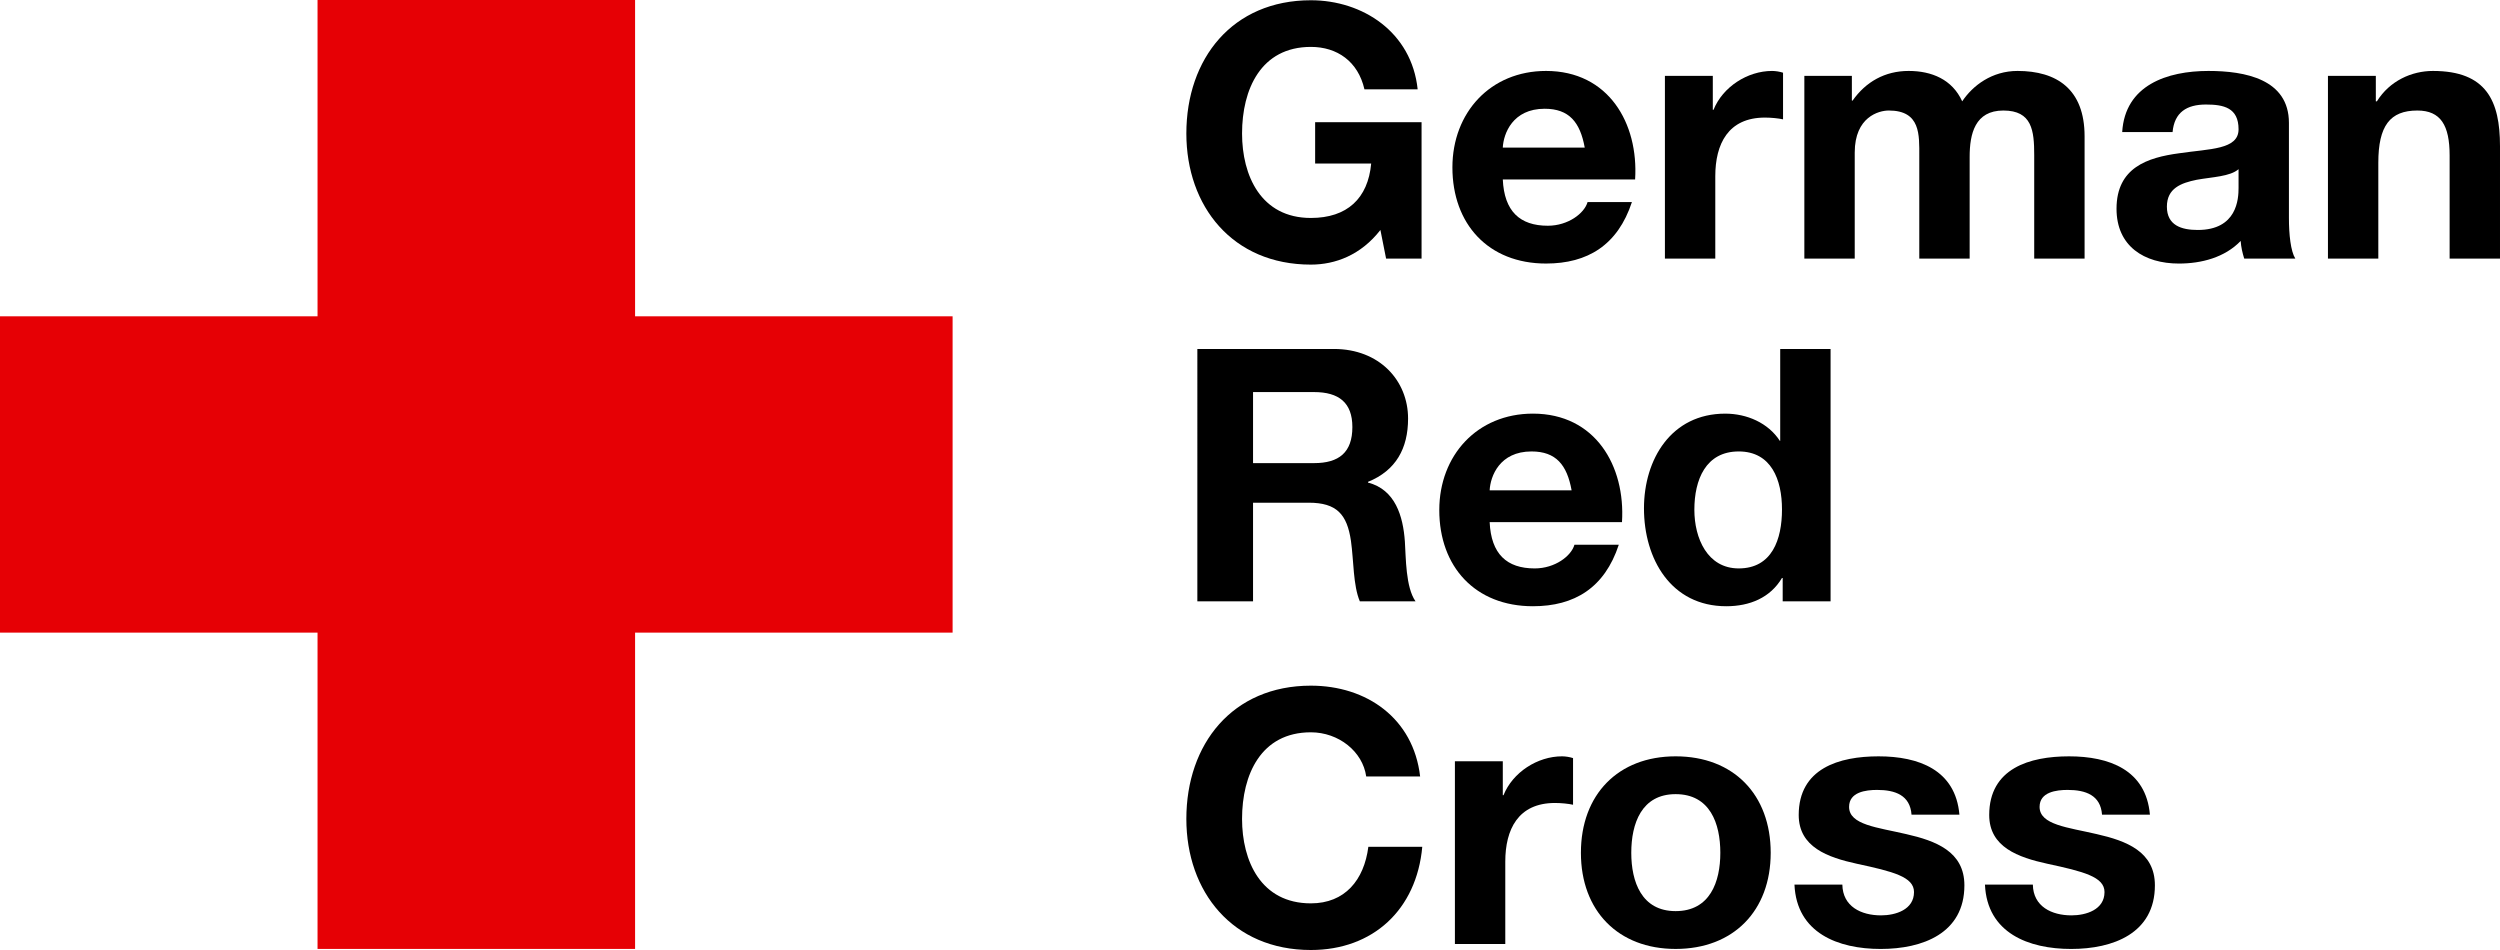 <?xml version="1.0" encoding="UTF-8" standalone="no"?>
<svg
   version="1.1"
   id="Ebene_1"
   x="0px"
   y="0px"
   viewBox="0 0 1417.323 538.583"
   enable-background="new 0 0 283.465 107.716"
   xml:space="preserve"
   width="1417.323"
   height="538.583"
   xmlns="http://www.w3.org/2000/svg"
   xmlns:svg="http://www.w3.org/2000/svg"><defs
   id="defs38" />
<g
   id="DRK_Logo"
   transform="matrix(5,0,0,5,2.092,0.621)">
	<path
   fill="#e60005"
   d="M -0.418,35.741 H 35.586 V -0.124 H 71.591 V 35.741 h 36.002 v 35.865 h -36.002 v 35.865 H 35.586 V 71.606 H -0.418 Z"
   id="path2" />
	<g
   id="g32">
		<path
   d="m 156.1,25.952 c -2.213,2.845 -5.109,3.927 -7.884,3.927 -8.89,0 -14.119,-6.612 -14.119,-14.867 0,-8.495 5.229,-15.107 14.119,-15.107 5.872,0 11.424,3.607 12.108,10.098 h -6.034 c -0.724,-3.166 -3.097,-4.809 -6.074,-4.809 -5.671,0 -7.803,4.809 -7.803,9.818 0,4.769 2.132,9.577 7.803,9.577 4.103,0 6.476,-2.204 6.838,-6.171 h -6.355 v -4.688 h 12.067 v 15.467 h -4.022 z"
   id="path4" />
		<path
   d="m 169.977,20.221 c 0.161,3.607 1.931,5.25 5.108,5.25 2.293,0 4.144,-1.403 4.505,-2.685 h 5.028 c -1.609,4.888 -5.028,6.972 -9.735,6.972 -6.556,0 -10.619,-4.488 -10.619,-10.899 0,-6.211 4.304,-10.939 10.619,-10.939 7.08,0 10.499,5.93 10.097,12.302 h -15.004 z m 9.292,-3.606 c -0.524,-2.885 -1.77,-4.408 -4.546,-4.408 -3.62,0 -4.666,2.805 -4.747,4.408 z"
   id="path6" />
		<path
   d="m 188.359,8.481 h 5.43 v 3.847 h 0.081 c 1.045,-2.605 3.861,-4.408 6.636,-4.408 0.402,0 0.886,0.08 1.247,0.2 v 5.289 c -0.523,-0.12 -1.368,-0.201 -2.051,-0.201 -4.184,0 -5.631,3.006 -5.631,6.652 v 9.336 h -5.712 z"
   id="path8" />
		<path
   d="m 204.167,8.481 h 5.39 v 2.805 h 0.081 c 1.488,-2.124 3.66,-3.366 6.355,-3.366 2.615,0 4.947,0.962 6.074,3.446 1.206,-1.803 3.378,-3.446 6.274,-3.446 4.425,0 7.603,2.044 7.603,7.413 v 13.865 h -5.712 V 17.457 c 0,-2.765 -0.24,-5.049 -3.498,-5.049 -3.219,0 -3.822,2.645 -3.822,5.25 v 11.54 h -5.711 V 17.577 c 0,-2.404 0.161,-5.17 -3.459,-5.17 -1.126,0 -3.861,0.722 -3.861,4.769 v 12.021 h -5.712 V 8.481 Z"
   id="path10" />
		<path
   d="m 240.208,14.852 c 0.321,-5.33 5.108,-6.932 9.774,-6.932 4.144,0 9.131,0.921 9.131,5.891 v 10.779 c 0,1.883 0.201,3.767 0.724,4.608 h -5.792 c -0.201,-0.641 -0.362,-1.322 -0.402,-2.003 -1.811,1.883 -4.465,2.564 -6.999,2.564 -3.941,0 -7.079,-1.963 -7.079,-6.211 0,-4.689 3.54,-5.811 7.079,-6.291 3.5,-0.521 6.758,-0.401 6.758,-2.725 0,-2.444 -1.689,-2.805 -3.701,-2.805 -2.171,0 -3.579,0.882 -3.781,3.126 h -5.711 z m 13.193,4.207 c -0.965,0.841 -2.976,0.882 -4.746,1.202 -1.77,0.36 -3.379,0.962 -3.379,3.045 0,2.124 1.65,2.645 3.5,2.645 4.465,0 4.626,-3.527 4.626,-4.769 v -2.124 z"
   id="path12" />
		<path
   d="m 263.538,8.481 h 5.429 v 2.885 h 0.121 c 1.447,-2.324 3.941,-3.446 6.355,-3.446 6.074,0 7.603,3.406 7.603,8.535 v 12.743 h -5.712 v -11.701 c 0,-3.406 -1.006,-5.089 -3.66,-5.089 -3.097,0 -4.425,1.723 -4.425,5.931 v 10.859 h -5.711 V 8.481 Z"
   id="path14" />
		<path
   d="m 135.344,39.444 h 15.486 c 5.149,0 8.407,3.566 8.407,7.894 0,3.366 -1.368,5.891 -4.545,7.173 v 0.08 c 3.097,0.801 3.982,3.807 4.183,6.692 0.121,1.804 0.08,5.169 1.206,6.772 h -6.315 c -0.764,-1.804 -0.684,-4.568 -1.006,-6.852 -0.442,-3.006 -1.609,-4.328 -4.786,-4.328 h -6.315 v 11.18 h -6.315 V 39.444 Z m 6.315,12.943 h 6.918 c 2.816,0 4.344,-1.202 4.344,-4.088 0,-2.765 -1.528,-3.967 -4.344,-3.967 h -6.918 z"
   id="path16" />
		<path
   d="m 168.488,59.079 c 0.161,3.606 1.931,5.248 5.109,5.248 2.293,0 4.143,-1.402 4.505,-2.685 h 5.028 c -1.609,4.889 -5.028,6.973 -9.735,6.973 -6.556,0 -10.619,-4.488 -10.619,-10.899 0,-6.211 4.304,-10.94 10.619,-10.94 7.079,0 10.499,5.93 10.097,12.302 h -15.004 z m 9.292,-3.607 c -0.523,-2.885 -1.77,-4.408 -4.545,-4.408 -3.62,0 -4.666,2.805 -4.747,4.408 z"
   id="path18" />
		<path
   d="m 201.713,65.41 h -0.08 c -1.328,2.244 -3.662,3.205 -6.316,3.205 -6.274,0 -9.332,-5.369 -9.332,-11.099 0,-5.57 3.097,-10.739 9.212,-10.739 2.453,0 4.867,1.042 6.195,3.086 h -0.041 0.081 V 39.444 h 5.711 v 28.611 h -5.43 z m -4.987,-14.346 c -3.741,0 -5.028,3.206 -5.028,6.612 0,3.245 1.488,6.651 5.028,6.651 3.781,0 4.908,-3.286 4.908,-6.691 0,-3.366 -1.207,-6.572 -4.908,-6.572 z"
   id="path20" />
		<path
   d="m 154.491,87.918 c -0.402,-2.846 -3.137,-5.009 -6.275,-5.009 -5.671,0 -7.803,4.809 -7.803,9.818 0,4.768 2.132,9.577 7.803,9.577 3.861,0 6.034,-2.644 6.517,-6.412 h 6.114 c -0.644,7.133 -5.592,11.701 -12.631,11.701 -8.89,0 -14.119,-6.611 -14.119,-14.866 0,-8.495 5.229,-15.107 14.119,-15.107 6.315,0 11.625,3.687 12.389,10.299 z"
   id="path22" />
		<path
   d="m 164.547,86.195 h 5.43 v 3.847 h 0.08 c 1.046,-2.605 3.862,-4.409 6.637,-4.409 0.402,0 0.886,0.081 1.248,0.2 v 5.29 c -0.524,-0.12 -1.368,-0.201 -2.052,-0.201 -4.183,0 -5.631,3.005 -5.631,6.651 v 9.337 h -5.712 V 86.195 Z"
   id="path24" />
		<path
   d="m 189.573,85.633 c 6.556,0 10.781,4.328 10.781,10.94 0,6.572 -4.224,10.899 -10.781,10.899 -6.516,0 -10.739,-4.327 -10.739,-10.899 0,-6.612 4.223,-10.94 10.739,-10.94 z m 0,17.551 c 3.902,0 5.069,-3.325 5.069,-6.611 0,-3.326 -1.167,-6.652 -5.069,-6.652 -3.861,0 -5.028,3.326 -5.028,6.652 0,3.286 1.166,6.611 5.028,6.611 z"
   id="path26" />
		<path
   d="m 208.478,100.18 c 0.041,2.484 2.132,3.486 4.385,3.486 1.649,0 3.74,-0.641 3.74,-2.644 0,-1.723 -2.372,-2.324 -6.476,-3.207 -3.299,-0.721 -6.597,-1.883 -6.597,-5.529 0,-5.29 4.585,-6.652 9.05,-6.652 4.546,0 8.729,1.524 9.172,6.612 h -5.43 c -0.161,-2.203 -1.851,-2.804 -3.902,-2.804 -1.287,0 -3.178,0.24 -3.178,1.923 0,2.043 3.219,2.324 6.477,3.086 3.339,0.761 6.597,1.963 6.597,5.811 0,5.449 -4.747,7.212 -9.493,7.212 -4.827,0 -9.534,-1.804 -9.775,-7.293 z"
   id="path28" />
		<path
   d="m 230.078,100.18 c 0.041,2.484 2.132,3.486 4.385,3.486 1.649,0 3.74,-0.641 3.74,-2.644 0,-1.723 -2.372,-2.324 -6.476,-3.207 -3.299,-0.721 -6.597,-1.883 -6.597,-5.529 0,-5.29 4.585,-6.652 9.05,-6.652 4.546,0 8.729,1.524 9.172,6.612 h -5.43 c -0.161,-2.203 -1.851,-2.804 -3.902,-2.804 -1.287,0 -3.178,0.24 -3.178,1.923 0,2.043 3.219,2.324 6.477,3.086 3.339,0.761 6.597,1.963 6.597,5.811 0,5.449 -4.747,7.212 -9.493,7.212 -4.827,0 -9.534,-1.804 -9.775,-7.293 z"
   id="path30" />
	</g>
</g>
</svg>
